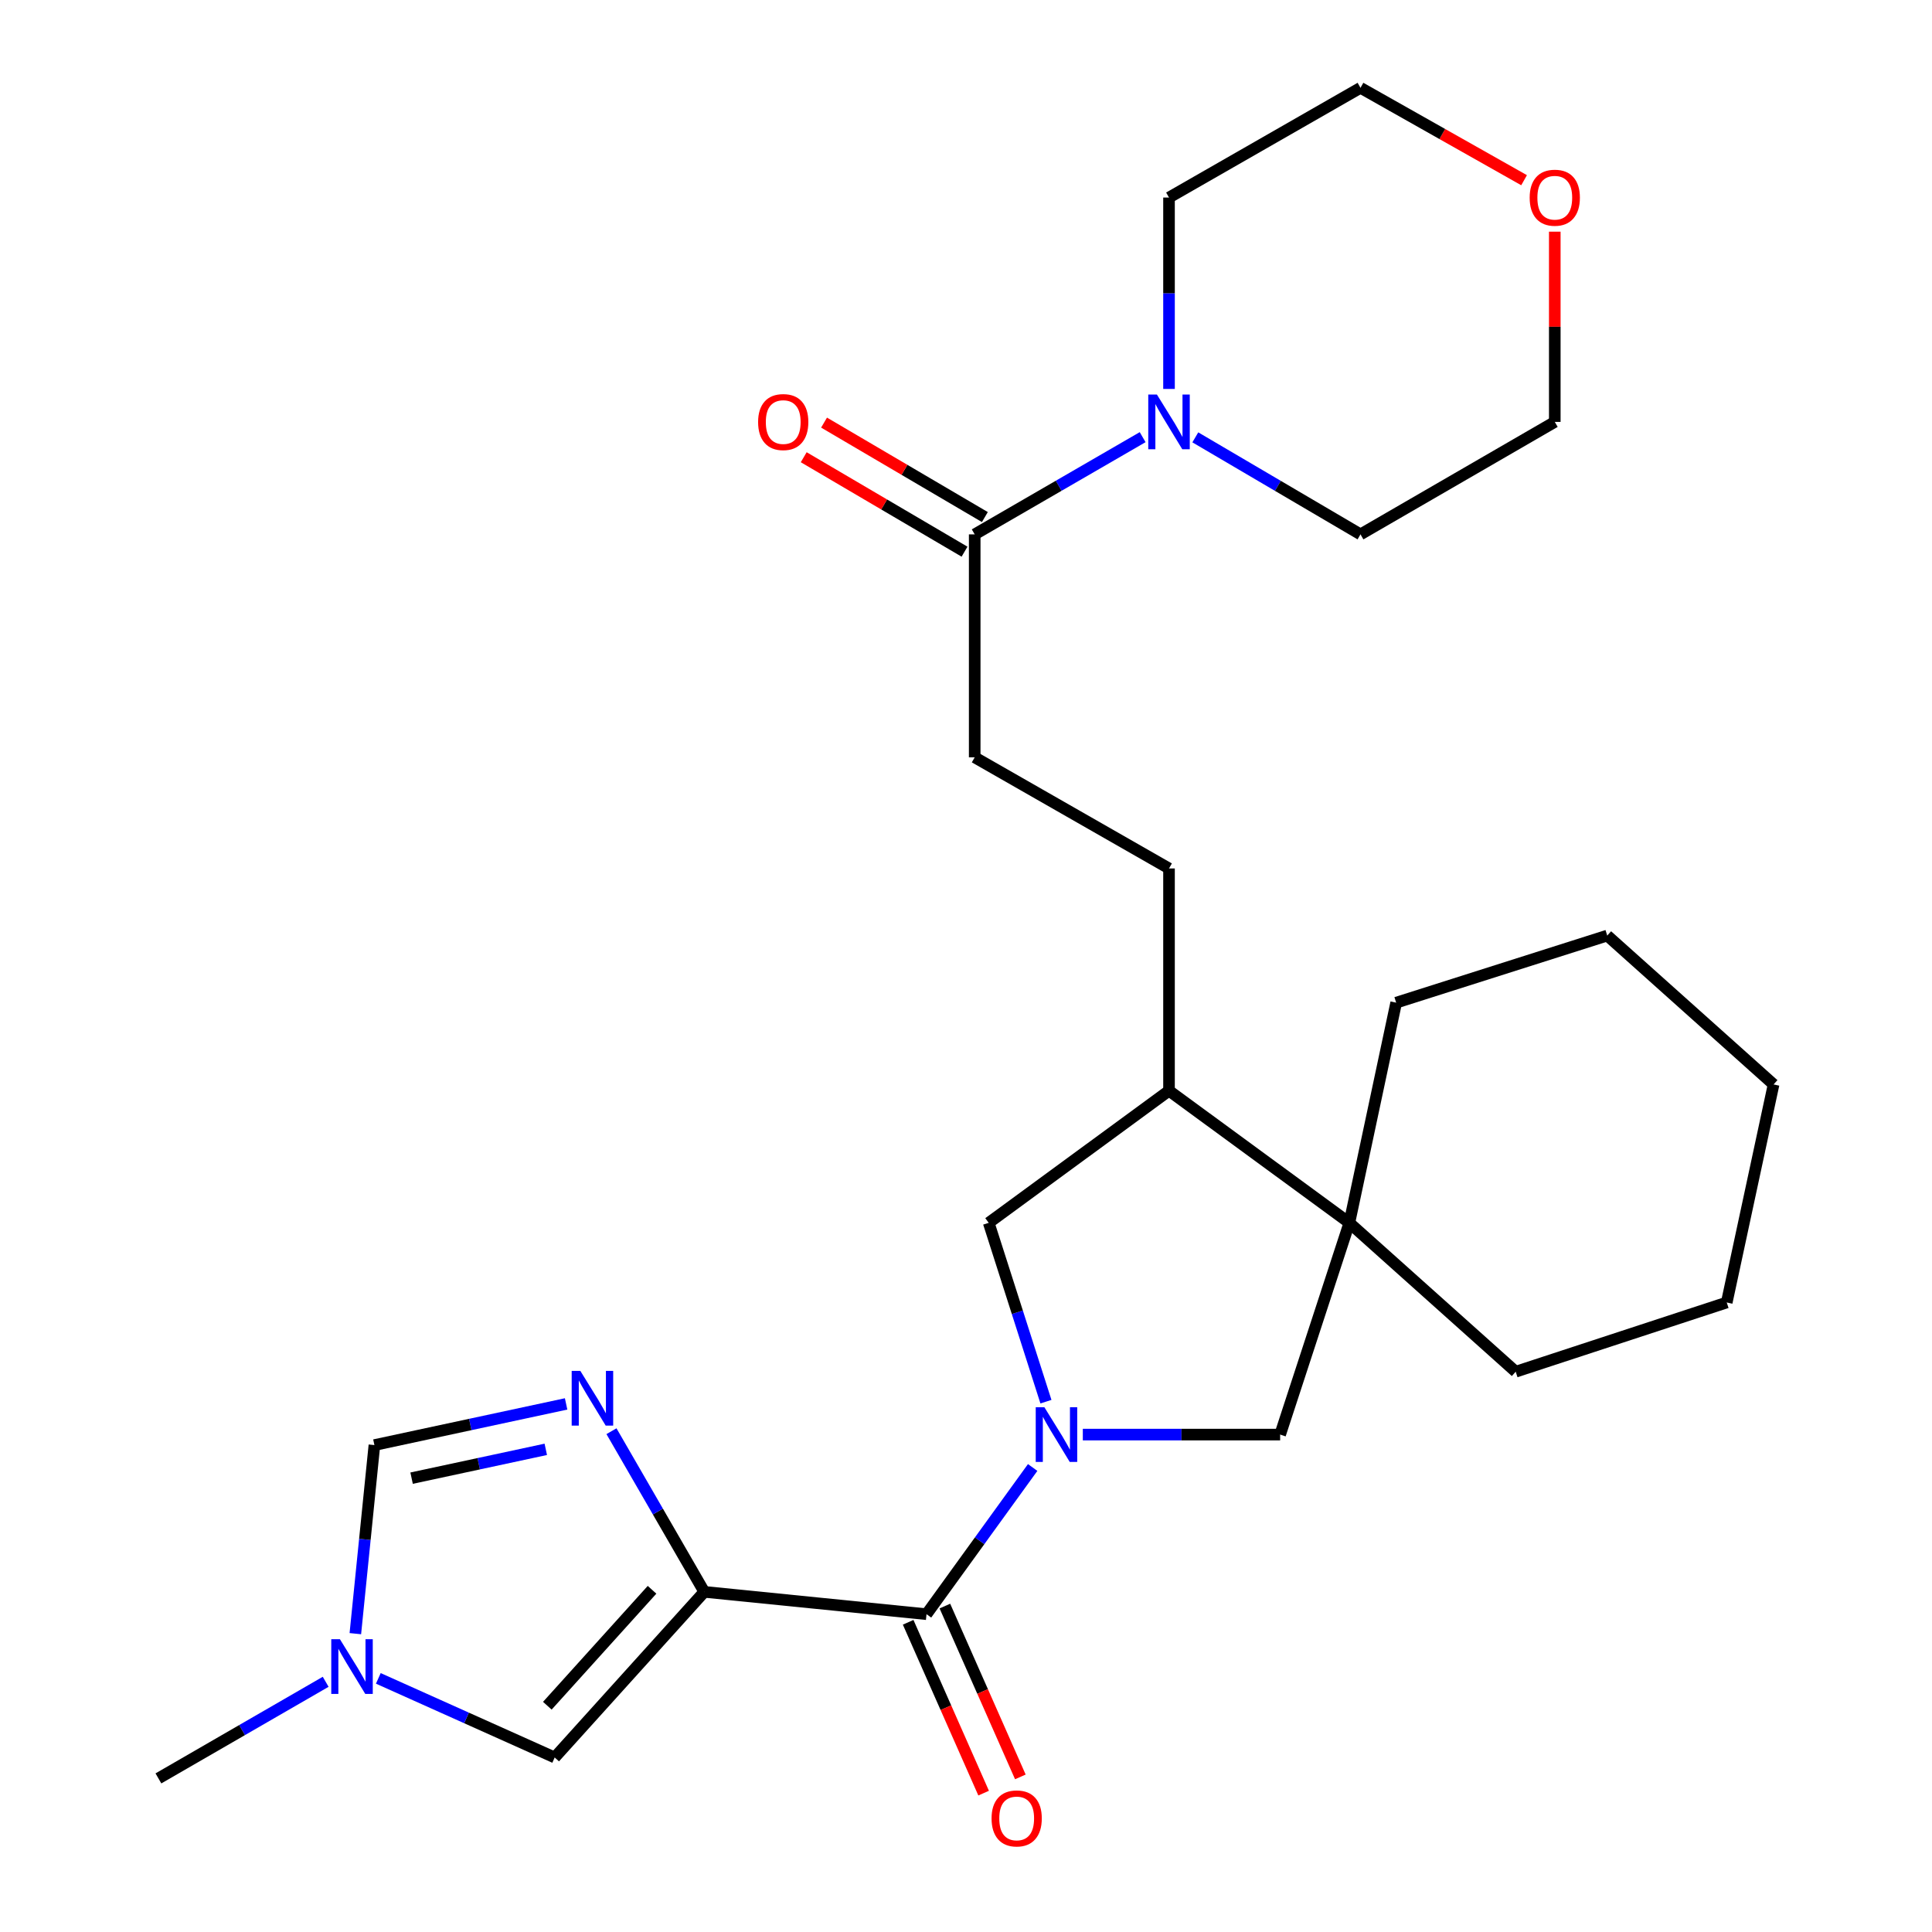 <?xml version='1.0' encoding='iso-8859-1'?>
<svg version='1.1' baseProfile='full'
              xmlns='http://www.w3.org/2000/svg'
                      xmlns:rdkit='http://www.rdkit.org/xml'
                      xmlns:xlink='http://www.w3.org/1999/xlink'
                  xml:space='preserve'
width='1000px' height='1000px' viewBox='0 0 1000 1000'>
<!-- END OF HEADER -->
<rect style='opacity:1.0;fill:#FFFFFF;stroke:none' width='1000' height='1000' x='0' y='0'> </rect>
<path class='bond-1' d='M 364.533,823.94 L 479.564,835.498' style='fill:none;fill-rule:evenodd;stroke:#000000;stroke-width:6px;stroke-linecap:butt;stroke-linejoin:miter;stroke-opacity:1' />
<path class='bond-2' d='M 364.533,823.94 L 340.514,782.364' style='fill:none;fill-rule:evenodd;stroke:#000000;stroke-width:6px;stroke-linecap:butt;stroke-linejoin:miter;stroke-opacity:1' />
<path class='bond-2' d='M 340.514,782.364 L 316.495,740.788' style='fill:none;fill-rule:evenodd;stroke:#0000FF;stroke-width:6px;stroke-linecap:butt;stroke-linejoin:miter;stroke-opacity:1' />
<path class='bond-3' d='M 364.533,823.94 L 287.107,909.668' style='fill:none;fill-rule:evenodd;stroke:#000000;stroke-width:6px;stroke-linecap:butt;stroke-linejoin:miter;stroke-opacity:1' />
<path class='bond-3' d='M 337.496,822.87 L 283.298,882.879' style='fill:none;fill-rule:evenodd;stroke:#000000;stroke-width:6px;stroke-linecap:butt;stroke-linejoin:miter;stroke-opacity:1' />
<path class='bond-0' d='M 534.507,759.571 L 507.036,797.534' style='fill:none;fill-rule:evenodd;stroke:#0000FF;stroke-width:6px;stroke-linecap:butt;stroke-linejoin:miter;stroke-opacity:1' />
<path class='bond-0' d='M 507.036,797.534 L 479.564,835.498' style='fill:none;fill-rule:evenodd;stroke:#000000;stroke-width:6px;stroke-linecap:butt;stroke-linejoin:miter;stroke-opacity:1' />
<path class='bond-4' d='M 560.464,742.543 L 611.532,742.543' style='fill:none;fill-rule:evenodd;stroke:#0000FF;stroke-width:6px;stroke-linecap:butt;stroke-linejoin:miter;stroke-opacity:1' />
<path class='bond-4' d='M 611.532,742.543 L 662.599,742.543' style='fill:none;fill-rule:evenodd;stroke:#000000;stroke-width:6px;stroke-linecap:butt;stroke-linejoin:miter;stroke-opacity:1' />
<path class='bond-10' d='M 541.377,725.506 L 526.566,679.222' style='fill:none;fill-rule:evenodd;stroke:#0000FF;stroke-width:6px;stroke-linecap:butt;stroke-linejoin:miter;stroke-opacity:1' />
<path class='bond-10' d='M 526.566,679.222 L 511.754,632.939' style='fill:none;fill-rule:evenodd;stroke:#000000;stroke-width:6px;stroke-linecap:butt;stroke-linejoin:miter;stroke-opacity:1' />
<path class='bond-12' d='M 470.059,839.697 L 489.592,883.91' style='fill:none;fill-rule:evenodd;stroke:#000000;stroke-width:6px;stroke-linecap:butt;stroke-linejoin:miter;stroke-opacity:1' />
<path class='bond-12' d='M 489.592,883.91 L 509.125,928.122' style='fill:none;fill-rule:evenodd;stroke:#FF0000;stroke-width:6px;stroke-linecap:butt;stroke-linejoin:miter;stroke-opacity:1' />
<path class='bond-12' d='M 489.069,831.299 L 508.602,875.511' style='fill:none;fill-rule:evenodd;stroke:#000000;stroke-width:6px;stroke-linecap:butt;stroke-linejoin:miter;stroke-opacity:1' />
<path class='bond-12' d='M 508.602,875.511 L 528.135,919.724' style='fill:none;fill-rule:evenodd;stroke:#FF0000;stroke-width:6px;stroke-linecap:butt;stroke-linejoin:miter;stroke-opacity:1' />
<path class='bond-7' d='M 293.017,726.661 L 243.406,737.315' style='fill:none;fill-rule:evenodd;stroke:#0000FF;stroke-width:6px;stroke-linecap:butt;stroke-linejoin:miter;stroke-opacity:1' />
<path class='bond-7' d='M 243.406,737.315 L 193.794,747.969' style='fill:none;fill-rule:evenodd;stroke:#000000;stroke-width:6px;stroke-linecap:butt;stroke-linejoin:miter;stroke-opacity:1' />
<path class='bond-7' d='M 282.497,750.176 L 247.769,757.634' style='fill:none;fill-rule:evenodd;stroke:#0000FF;stroke-width:6px;stroke-linecap:butt;stroke-linejoin:miter;stroke-opacity:1' />
<path class='bond-7' d='M 247.769,757.634 L 213.041,765.092' style='fill:none;fill-rule:evenodd;stroke:#000000;stroke-width:6px;stroke-linecap:butt;stroke-linejoin:miter;stroke-opacity:1' />
<path class='bond-5' d='M 287.107,909.668 L 241.462,889.196' style='fill:none;fill-rule:evenodd;stroke:#000000;stroke-width:6px;stroke-linecap:butt;stroke-linejoin:miter;stroke-opacity:1' />
<path class='bond-5' d='M 241.462,889.196 L 195.817,868.725' style='fill:none;fill-rule:evenodd;stroke:#0000FF;stroke-width:6px;stroke-linecap:butt;stroke-linejoin:miter;stroke-opacity:1' />
<path class='bond-6' d='M 662.599,742.543 L 698.426,632.939' style='fill:none;fill-rule:evenodd;stroke:#000000;stroke-width:6px;stroke-linecap:butt;stroke-linejoin:miter;stroke-opacity:1' />
<path class='bond-21' d='M 168.569,870.493 L 125.283,895.496' style='fill:none;fill-rule:evenodd;stroke:#0000FF;stroke-width:6px;stroke-linecap:butt;stroke-linejoin:miter;stroke-opacity:1' />
<path class='bond-21' d='M 125.283,895.496 L 81.996,920.498' style='fill:none;fill-rule:evenodd;stroke:#000000;stroke-width:6px;stroke-linecap:butt;stroke-linejoin:miter;stroke-opacity:1' />
<path class='bond-27' d='M 183.925,845.578 L 188.86,796.774' style='fill:none;fill-rule:evenodd;stroke:#0000FF;stroke-width:6px;stroke-linecap:butt;stroke-linejoin:miter;stroke-opacity:1' />
<path class='bond-27' d='M 188.86,796.774 L 193.794,747.969' style='fill:none;fill-rule:evenodd;stroke:#000000;stroke-width:6px;stroke-linecap:butt;stroke-linejoin:miter;stroke-opacity:1' />
<path class='bond-19' d='M 698.426,632.939 L 722.66,518.982' style='fill:none;fill-rule:evenodd;stroke:#000000;stroke-width:6px;stroke-linecap:butt;stroke-linejoin:miter;stroke-opacity:1' />
<path class='bond-20' d='M 698.426,632.939 L 784.523,709.995' style='fill:none;fill-rule:evenodd;stroke:#000000;stroke-width:6px;stroke-linecap:butt;stroke-linejoin:miter;stroke-opacity:1' />
<path class='bond-28' d='M 698.426,632.939 L 605.078,564.553' style='fill:none;fill-rule:evenodd;stroke:#000000;stroke-width:6px;stroke-linecap:butt;stroke-linejoin:miter;stroke-opacity:1' />
<path class='bond-8' d='M 591.433,226.274 L 547.968,251.432' style='fill:none;fill-rule:evenodd;stroke:#0000FF;stroke-width:6px;stroke-linecap:butt;stroke-linejoin:miter;stroke-opacity:1' />
<path class='bond-8' d='M 547.968,251.432 L 504.503,276.59' style='fill:none;fill-rule:evenodd;stroke:#000000;stroke-width:6px;stroke-linecap:butt;stroke-linejoin:miter;stroke-opacity:1' />
<path class='bond-17' d='M 605.078,201.313 L 605.078,151.78' style='fill:none;fill-rule:evenodd;stroke:#0000FF;stroke-width:6px;stroke-linecap:butt;stroke-linejoin:miter;stroke-opacity:1' />
<path class='bond-17' d='M 605.078,151.78 L 605.078,102.248' style='fill:none;fill-rule:evenodd;stroke:#000000;stroke-width:6px;stroke-linecap:butt;stroke-linejoin:miter;stroke-opacity:1' />
<path class='bond-18' d='M 618.692,226.372 L 661.439,251.481' style='fill:none;fill-rule:evenodd;stroke:#0000FF;stroke-width:6px;stroke-linecap:butt;stroke-linejoin:miter;stroke-opacity:1' />
<path class='bond-18' d='M 661.439,251.481 L 704.187,276.59' style='fill:none;fill-rule:evenodd;stroke:#000000;stroke-width:6px;stroke-linecap:butt;stroke-linejoin:miter;stroke-opacity:1' />
<path class='bond-9' d='M 504.503,276.59 L 504.503,392.001' style='fill:none;fill-rule:evenodd;stroke:#000000;stroke-width:6px;stroke-linecap:butt;stroke-linejoin:miter;stroke-opacity:1' />
<path class='bond-14' d='M 509.766,267.63 L 468.148,243.185' style='fill:none;fill-rule:evenodd;stroke:#000000;stroke-width:6px;stroke-linecap:butt;stroke-linejoin:miter;stroke-opacity:1' />
<path class='bond-14' d='M 468.148,243.185 L 426.53,218.739' style='fill:none;fill-rule:evenodd;stroke:#FF0000;stroke-width:6px;stroke-linecap:butt;stroke-linejoin:miter;stroke-opacity:1' />
<path class='bond-14' d='M 499.24,285.549 L 457.622,261.104' style='fill:none;fill-rule:evenodd;stroke:#000000;stroke-width:6px;stroke-linecap:butt;stroke-linejoin:miter;stroke-opacity:1' />
<path class='bond-14' d='M 457.622,261.104 L 416.005,236.659' style='fill:none;fill-rule:evenodd;stroke:#FF0000;stroke-width:6px;stroke-linecap:butt;stroke-linejoin:miter;stroke-opacity:1' />
<path class='bond-11' d='M 511.754,632.939 L 605.078,564.553' style='fill:none;fill-rule:evenodd;stroke:#000000;stroke-width:6px;stroke-linecap:butt;stroke-linejoin:miter;stroke-opacity:1' />
<path class='bond-15' d='M 605.078,564.553 L 605.078,449.511' style='fill:none;fill-rule:evenodd;stroke:#000000;stroke-width:6px;stroke-linecap:butt;stroke-linejoin:miter;stroke-opacity:1' />
<path class='bond-13' d='M 504.503,392.001 L 605.078,449.511' style='fill:none;fill-rule:evenodd;stroke:#000000;stroke-width:6px;stroke-linecap:butt;stroke-linejoin:miter;stroke-opacity:1' />
<path class='bond-16' d='M 804.751,119.911 L 804.751,169.144' style='fill:none;fill-rule:evenodd;stroke:#FF0000;stroke-width:6px;stroke-linecap:butt;stroke-linejoin:miter;stroke-opacity:1' />
<path class='bond-16' d='M 804.751,169.144 L 804.751,218.376' style='fill:none;fill-rule:evenodd;stroke:#000000;stroke-width:6px;stroke-linecap:butt;stroke-linejoin:miter;stroke-opacity:1' />
<path class='bond-30' d='M 788.864,93.276 L 746.525,69.365' style='fill:none;fill-rule:evenodd;stroke:#FF0000;stroke-width:6px;stroke-linecap:butt;stroke-linejoin:miter;stroke-opacity:1' />
<path class='bond-30' d='M 746.525,69.365 L 704.187,45.455' style='fill:none;fill-rule:evenodd;stroke:#000000;stroke-width:6px;stroke-linecap:butt;stroke-linejoin:miter;stroke-opacity:1' />
<path class='bond-22' d='M 605.078,102.248 L 704.187,45.455' style='fill:none;fill-rule:evenodd;stroke:#000000;stroke-width:6px;stroke-linecap:butt;stroke-linejoin:miter;stroke-opacity:1' />
<path class='bond-23' d='M 704.187,276.59 L 804.751,218.376' style='fill:none;fill-rule:evenodd;stroke:#000000;stroke-width:6px;stroke-linecap:butt;stroke-linejoin:miter;stroke-opacity:1' />
<path class='bond-24' d='M 722.66,518.982 L 831.907,484.252' style='fill:none;fill-rule:evenodd;stroke:#000000;stroke-width:6px;stroke-linecap:butt;stroke-linejoin:miter;stroke-opacity:1' />
<path class='bond-25' d='M 784.523,709.995 L 893.757,674.169' style='fill:none;fill-rule:evenodd;stroke:#000000;stroke-width:6px;stroke-linecap:butt;stroke-linejoin:miter;stroke-opacity:1' />
<path class='bond-29' d='M 831.907,484.252 L 918.004,561.309' style='fill:none;fill-rule:evenodd;stroke:#000000;stroke-width:6px;stroke-linecap:butt;stroke-linejoin:miter;stroke-opacity:1' />
<path class='bond-26' d='M 893.757,674.169 L 918.004,561.309' style='fill:none;fill-rule:evenodd;stroke:#000000;stroke-width:6px;stroke-linecap:butt;stroke-linejoin:miter;stroke-opacity:1' />
<path  class='atom-1' d='M 540.57 728.383
L 549.85 743.383
Q 550.77 744.863, 552.25 747.543
Q 553.73 750.223, 553.81 750.383
L 553.81 728.383
L 557.57 728.383
L 557.57 756.703
L 553.69 756.703
L 543.73 740.303
Q 542.57 738.383, 541.33 736.183
Q 540.13 733.983, 539.77 733.303
L 539.77 756.703
L 536.09 756.703
L 536.09 728.383
L 540.57 728.383
' fill='#0000FF'/>
<path  class='atom-3' d='M 300.383 709.575
L 309.663 724.575
Q 310.583 726.055, 312.063 728.735
Q 313.543 731.415, 313.623 731.575
L 313.623 709.575
L 317.383 709.575
L 317.383 737.895
L 313.503 737.895
L 303.543 721.495
Q 302.383 719.575, 301.143 717.375
Q 299.943 715.175, 299.583 714.495
L 299.583 737.895
L 295.903 737.895
L 295.903 709.575
L 300.383 709.575
' fill='#0000FF'/>
<path  class='atom-6' d='M 175.942 848.459
L 185.222 863.459
Q 186.142 864.939, 187.622 867.619
Q 189.102 870.299, 189.182 870.459
L 189.182 848.459
L 192.942 848.459
L 192.942 876.779
L 189.062 876.779
L 179.102 860.379
Q 177.942 858.459, 176.702 856.259
Q 175.502 854.059, 175.142 853.379
L 175.142 876.779
L 171.462 876.779
L 171.462 848.459
L 175.942 848.459
' fill='#0000FF'/>
<path  class='atom-9' d='M 598.818 204.216
L 608.098 219.216
Q 609.018 220.696, 610.498 223.376
Q 611.978 226.056, 612.058 226.216
L 612.058 204.216
L 615.818 204.216
L 615.818 232.536
L 611.938 232.536
L 601.978 216.136
Q 600.818 214.216, 599.578 212.016
Q 598.378 209.816, 598.018 209.136
L 598.018 232.536
L 594.338 232.536
L 594.338 204.216
L 598.818 204.216
' fill='#0000FF'/>
<path  class='atom-13' d='M 513.232 941.21
Q 513.232 934.41, 516.592 930.61
Q 519.952 926.81, 526.232 926.81
Q 532.512 926.81, 535.872 930.61
Q 539.232 934.41, 539.232 941.21
Q 539.232 948.09, 535.832 952.01
Q 532.432 955.89, 526.232 955.89
Q 519.992 955.89, 516.592 952.01
Q 513.232 948.13, 513.232 941.21
M 526.232 952.69
Q 530.552 952.69, 532.872 949.81
Q 535.232 946.89, 535.232 941.21
Q 535.232 935.65, 532.872 932.85
Q 530.552 930.01, 526.232 930.01
Q 521.912 930.01, 519.552 932.81
Q 517.232 935.61, 517.232 941.21
Q 517.232 946.93, 519.552 949.81
Q 521.912 952.69, 526.232 952.69
' fill='#FF0000'/>
<path  class='atom-15' d='M 392.394 218.456
Q 392.394 211.656, 395.754 207.856
Q 399.114 204.056, 405.394 204.056
Q 411.674 204.056, 415.034 207.856
Q 418.394 211.656, 418.394 218.456
Q 418.394 225.336, 414.994 229.256
Q 411.594 233.136, 405.394 233.136
Q 399.154 233.136, 395.754 229.256
Q 392.394 225.376, 392.394 218.456
M 405.394 229.936
Q 409.714 229.936, 412.034 227.056
Q 414.394 224.136, 414.394 218.456
Q 414.394 212.896, 412.034 210.096
Q 409.714 207.256, 405.394 207.256
Q 401.074 207.256, 398.714 210.056
Q 396.394 212.856, 396.394 218.456
Q 396.394 224.176, 398.714 227.056
Q 401.074 229.936, 405.394 229.936
' fill='#FF0000'/>
<path  class='atom-17' d='M 791.751 102.328
Q 791.751 95.528, 795.111 91.728
Q 798.471 87.928, 804.751 87.928
Q 811.031 87.928, 814.391 91.728
Q 817.751 95.528, 817.751 102.328
Q 817.751 109.208, 814.351 113.128
Q 810.951 117.008, 804.751 117.008
Q 798.511 117.008, 795.111 113.128
Q 791.751 109.248, 791.751 102.328
M 804.751 113.808
Q 809.071 113.808, 811.391 110.928
Q 813.751 108.008, 813.751 102.328
Q 813.751 96.768, 811.391 93.968
Q 809.071 91.128, 804.751 91.128
Q 800.431 91.128, 798.071 93.928
Q 795.751 96.728, 795.751 102.328
Q 795.751 108.048, 798.071 110.928
Q 800.431 113.808, 804.751 113.808
' fill='#FF0000'/>
</svg>
